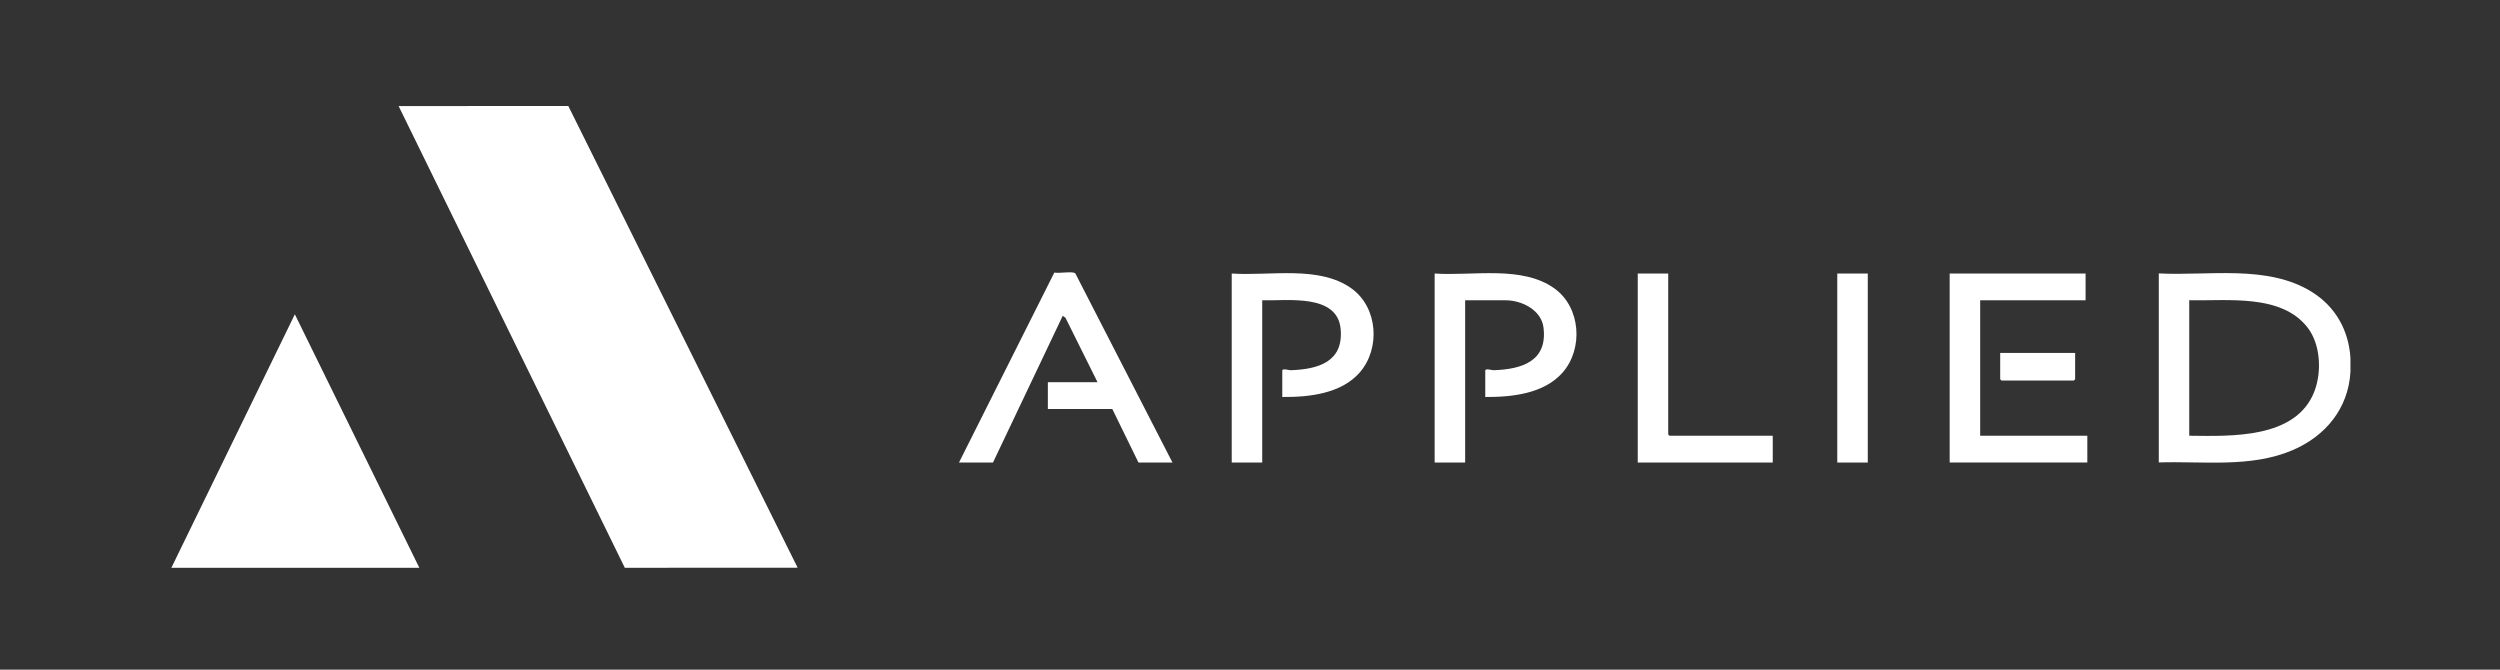 <svg width="112" height="30" viewBox="0 0 112 30" fill="none" xmlns="http://www.w3.org/2000/svg">
<rect x="0" y="0" width="112" height="30" fill="#333333" stroke="none"/>
<path d="M105.3 16.041V16.659C105.207 18.292 104.192 19.536 102.699 20.171C100.827 20.967 98.699 20.653 96.714 20.717V12.249C98.948 12.366 101.593 11.838 103.58 13.084C104.639 13.747 105.224 14.808 105.3 16.039V16.041ZM98.078 19.521C99.964 19.542 102.855 19.661 103.68 17.547C104.02 16.676 103.968 15.434 103.38 14.675C102.198 13.149 99.786 13.491 98.078 13.45V19.521Z" fill="white"/>
<path d="M52.526 20.72H51.003L49.831 18.323H46.944V17.124H49.17L47.733 14.236L47.61 14.148L44.486 20.72H42.963L47.234 12.211C47.493 12.25 47.851 12.168 48.096 12.213C48.139 12.222 48.169 12.233 48.189 12.276L52.526 20.72Z" fill="white"/>
<path d="M57.446 17.783V16.603C57.446 16.489 57.745 16.588 57.814 16.586C59.053 16.545 60.192 16.216 60.062 14.746C59.921 13.139 57.665 13.485 56.547 13.453V20.722H55.181V12.254C56.875 12.373 59.109 11.873 60.563 12.934C61.732 13.787 61.847 15.616 60.919 16.683C60.086 17.639 58.65 17.796 57.443 17.785L57.446 17.783Z" fill="white"/>
<path d="M66.54 17.783V16.603C66.54 16.489 66.839 16.588 66.908 16.586C68.177 16.545 69.336 16.184 69.149 14.675C69.054 13.894 68.186 13.453 67.455 13.453H65.639V20.722H64.272V12.254C65.967 12.373 68.199 11.873 69.655 12.934C70.818 13.782 70.937 15.62 70.011 16.683C69.177 17.639 67.741 17.793 66.535 17.785L66.54 17.783Z" fill="white"/>
<path d="M93.434 12.254V13.453H88.712V19.521H93.512V20.72H87.345V12.254H93.434Z" fill="white"/>
<path d="M74.736 12.254V19.465L74.794 19.521H79.419V20.72H73.371V12.254H74.736Z" fill="white"/>
<path d="M83.676 12.254H82.31V20.722H83.676V12.254Z" fill="white"/>
<path d="M92.966 15.812V16.991L92.907 17.049H89.668L89.609 16.991V15.812H92.966Z" fill="white"/>
<path d="M17.858 4.752L25.46 4.748L35.734 25.433L27.992 25.437L17.858 4.752Z" fill="white"/>
<path d="M13.209 14.081L7.677 25.437H18.786L13.209 14.081Z" fill="white"/>
</svg>
